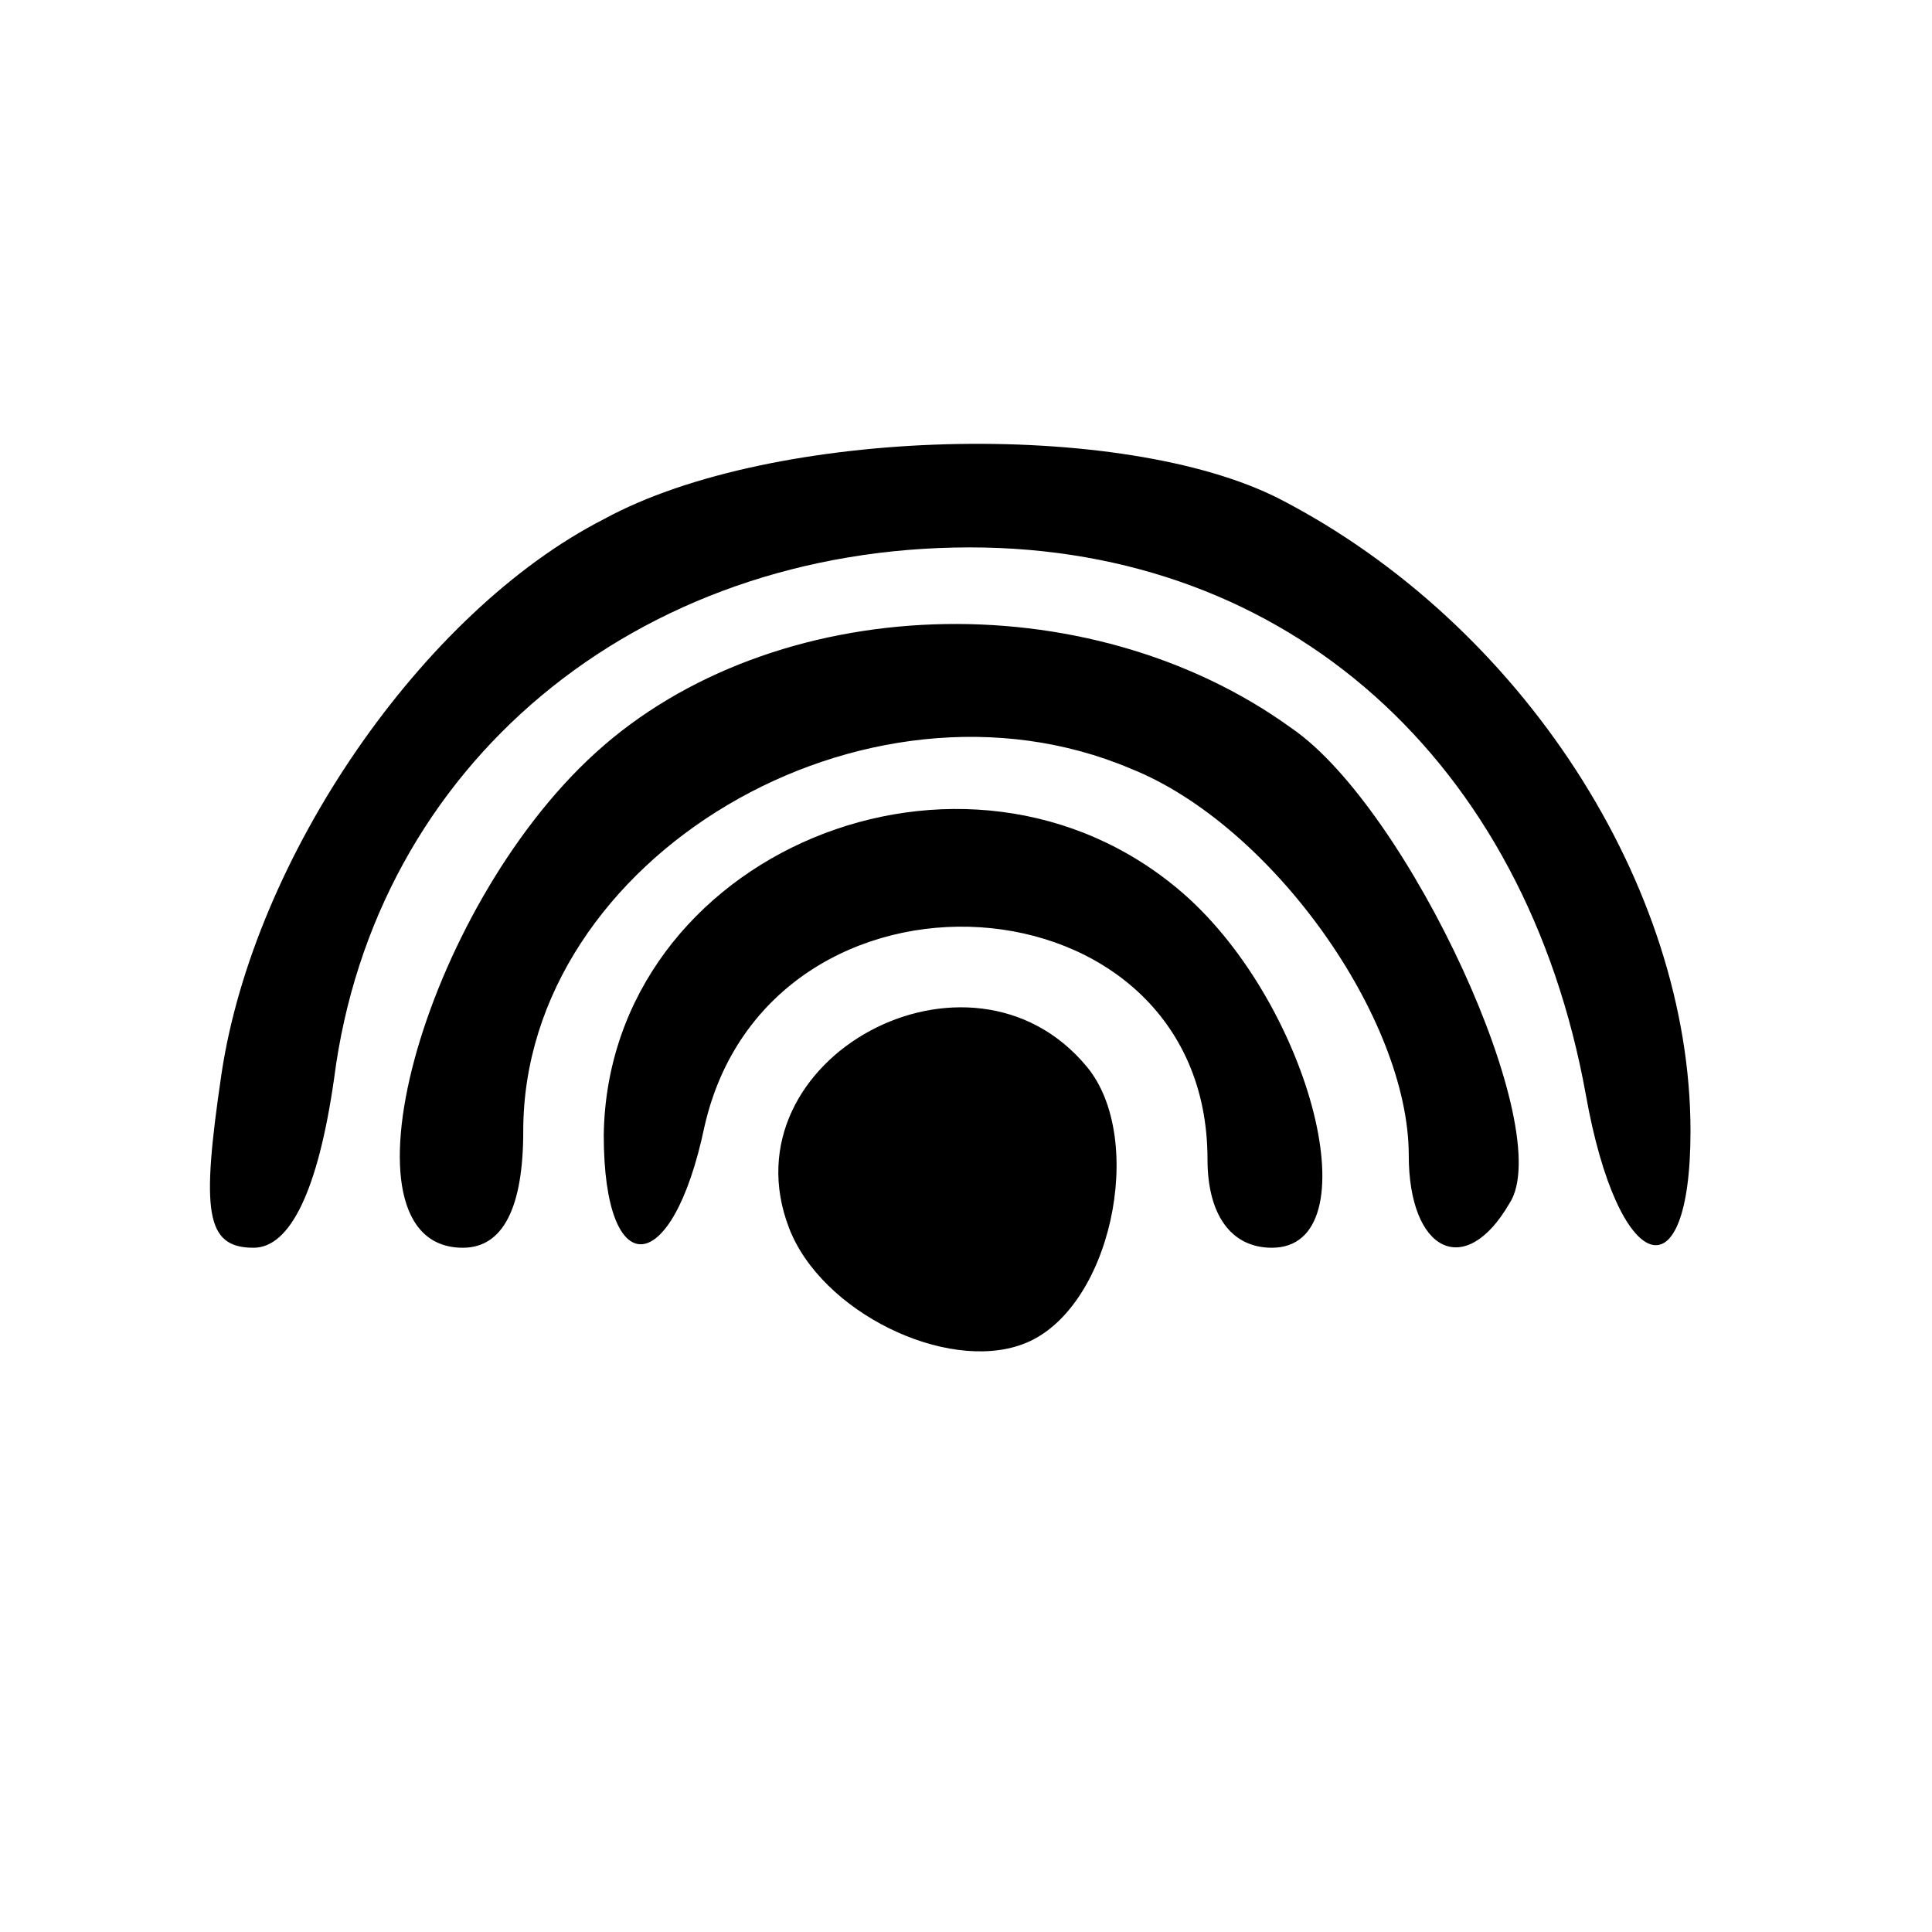 <?xml version="1.0" standalone="no"?>
<!DOCTYPE svg PUBLIC "-//W3C//DTD SVG 20010904//EN"
 "http://www.w3.org/TR/2001/REC-SVG-20010904/DTD/svg10.dtd">
<svg version="1.0" xmlns="http://www.w3.org/2000/svg"
 width="48pt" height="48pt" viewBox="0 0 48 48"
 preserveAspectRatio="xMidYMid meet">
<g transform="translate(0,48) scale(0.1,-0.1)"
fill="#000000" stroke="none">
<path d="M318 356 c60 -31 102 -96 102 -157 0 -42 -18 -36 -26 9 -15 83 -74 136 -153 136
-83 0 -148 -54 -158 -132 -4 -28 -11 -42 -20 -42 -12 0 -13 9 -8 43 8 54 50
115 95 138 42 23 129 25 168 5z m3 -57 c29 -20 66 -100 54 -118 -11 -19 -25
-12 -25 12 0 34 -34 82 -69 96 -66 28 -151 -22 -151 -90 0 -19 -5 -29 -15 -29
-33 0 -10 84 33 123 44 40 122 43 173 6z m-27 -41 c32 -28 47 -88 22 -88 -10
0 -16 8 -16 22 0 72 -109 79 -125 8 -8 -38 -25 -39 -25 -2 1 70 90 107 144 60z
m-24 -43 c15 -18 6 -61 -16 -69 -19 -7 -50 8 -58 29 -16 42 45 75 74 40z"/>
<path d="M225 200 c-10 -17 12 -37 25 -24 8 8 6 15 -4 23 -10 9 -16 9 -21 1z"/>
</g>
</svg>
